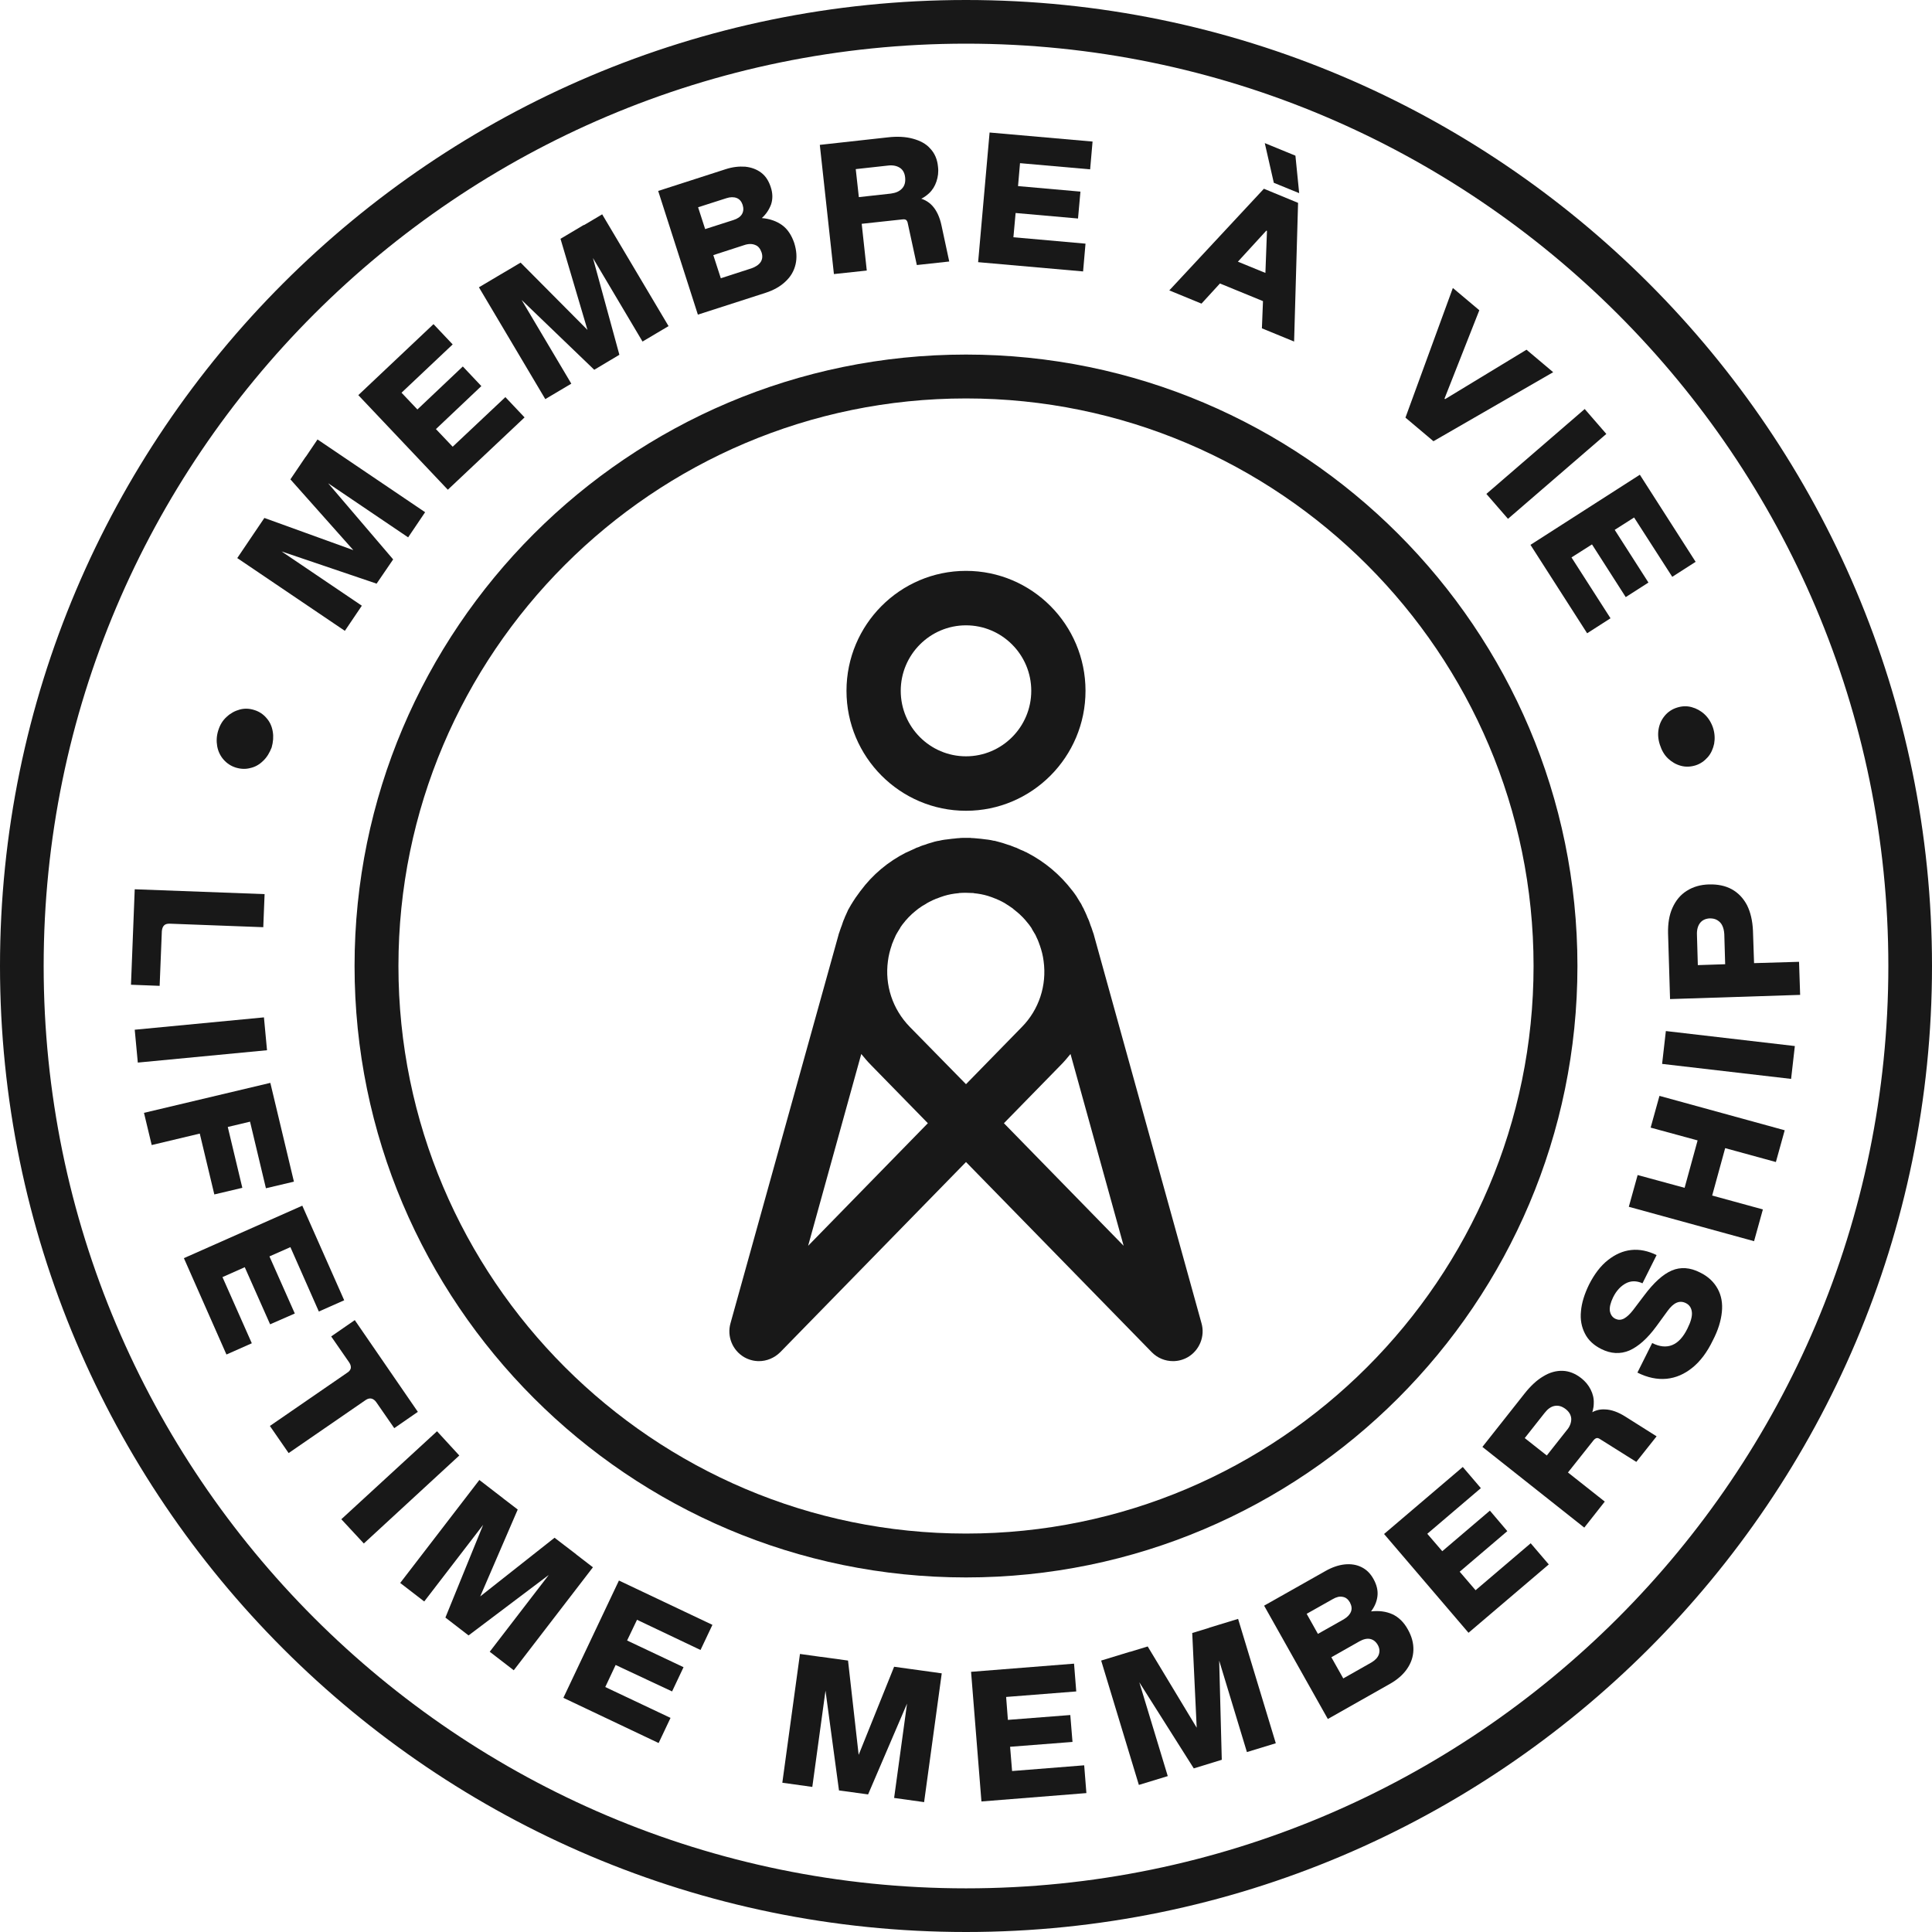 <svg width="200" height="200" viewBox="0 0 200 200" fill="none" xmlns="http://www.w3.org/2000/svg">
<g clip-path="url(#clip0_921_82)">
<path d="M100 200C44.853 200 0 155.147 0 100C0 44.853 44.853 0 100 0C155.147 0 200 44.853 200 100C200 155.147 155.147 200 100 200ZM100 4.52C47.364 4.52 4.52 47.341 4.52 100C4.52 152.636 47.341 195.481 100 195.481C152.659 195.481 195.481 152.659 195.481 100C195.481 47.364 152.636 4.52 100 4.52Z" fill="#181818"/>
<path d="M27.254 78.749C26.866 79.137 26.432 79.388 25.93 79.502C25.428 79.639 24.926 79.617 24.401 79.457C23.899 79.297 23.488 79.023 23.145 78.635C22.803 78.247 22.575 77.768 22.483 77.243C22.392 76.718 22.415 76.17 22.598 75.599C22.78 75.028 23.054 74.572 23.465 74.207C23.853 73.842 24.309 73.591 24.812 73.454C25.314 73.317 25.816 73.339 26.318 73.499C26.843 73.659 27.277 73.956 27.596 74.344C27.939 74.732 28.144 75.188 28.236 75.736C28.327 76.261 28.281 76.809 28.121 77.38C27.916 77.905 27.642 78.384 27.254 78.749Z" fill="#181818"/>
<path d="M24.561 57.772L26.318 55.17L37.457 62.703L35.7 65.305L24.561 57.772ZM25.793 55.946L27.368 53.618L36.955 57.087L36.841 57.247L30.062 49.623L31.637 47.295L40.699 57.909L38.986 60.42L25.793 55.946ZM31.112 48.094L32.869 45.492L44.008 53.024L42.251 55.627L31.112 48.094Z" fill="#181818"/>
<path d="M37.092 40.904L44.876 33.554L46.861 35.654L41.566 40.653L43.209 42.388L47.911 37.937L49.829 39.968L45.127 44.419L46.861 46.245L52.317 41.109L54.303 43.209L46.359 50.696L37.092 40.904Z" fill="#181818"/>
<path d="M49.578 29.742L52.271 28.144L59.142 39.717L56.448 41.315L49.578 29.742ZM51.472 28.624L53.892 27.186L61.082 34.421L60.922 34.513L58.023 24.72L60.443 23.282L64.118 36.727L61.516 38.279L51.472 28.624ZM59.644 23.785L62.337 22.187L69.208 33.759L66.514 35.357L59.644 23.785Z" fill="#181818"/>
<path d="M68.135 19.767L75.074 17.53C75.827 17.279 76.512 17.211 77.151 17.256C77.79 17.325 78.338 17.53 78.795 17.873C79.251 18.215 79.571 18.717 79.776 19.334C80.005 19.995 80.005 20.612 79.822 21.16C79.617 21.707 79.297 22.187 78.863 22.575C79.685 22.643 80.393 22.894 80.963 23.305C81.534 23.716 81.945 24.355 82.219 25.154C82.47 25.953 82.515 26.683 82.356 27.368C82.196 28.053 81.853 28.646 81.306 29.149C80.781 29.651 80.096 30.039 79.251 30.313L72.244 32.572L68.135 19.767ZM76.809 22.164C76.969 21.89 76.992 21.57 76.877 21.205C76.763 20.863 76.558 20.612 76.261 20.498C75.964 20.384 75.599 20.384 75.188 20.52L72.267 21.456L72.997 23.716L75.919 22.78C76.352 22.643 76.649 22.438 76.809 22.164ZM78.749 27.117C78.932 26.82 78.955 26.501 78.84 26.136C78.704 25.747 78.498 25.474 78.178 25.36C77.859 25.223 77.471 25.223 77.014 25.382L73.842 26.41L74.618 28.806L77.79 27.779C78.247 27.619 78.567 27.391 78.749 27.117Z" fill="#181818"/>
<path d="M84.867 14.997L91.897 14.22C92.878 14.106 93.746 14.152 94.499 14.357C95.252 14.563 95.868 14.882 96.302 15.385C96.759 15.864 97.033 16.503 97.101 17.256C97.17 17.804 97.101 18.306 96.941 18.786C96.782 19.265 96.531 19.676 96.165 20.018C95.8 20.361 95.344 20.635 94.796 20.817L94.841 20.452C95.526 20.543 96.097 20.84 96.531 21.319C96.964 21.799 97.284 22.483 97.466 23.351L98.265 27.071L94.91 27.437L93.974 23.123C93.951 22.963 93.883 22.849 93.814 22.78C93.723 22.712 93.609 22.689 93.426 22.712L89.203 23.168L89.728 28.007L86.327 28.372L84.867 14.997ZM93.38 19.516C93.654 19.219 93.746 18.854 93.7 18.375C93.654 17.918 93.472 17.576 93.152 17.37C92.833 17.165 92.422 17.074 91.897 17.142L88.587 17.507L88.907 20.406L92.216 20.041C92.719 19.973 93.107 19.813 93.38 19.516Z" fill="#181818"/>
<path d="M102.442 13.718L113.102 14.654L112.851 17.53L105.592 16.891L105.387 19.265L111.847 19.836L111.596 22.62L105.136 22.05L104.908 24.561L112.372 25.223L112.121 28.099L101.255 27.14L102.442 13.718Z" fill="#181818"/>
<path d="M130.838 19.539L134.376 21L133.965 35.357L130.632 33.988L130.792 29.948L130.952 29.4L131.157 23.899L131.089 23.876L127.368 27.939L127.117 28.441L124.378 31.431L121.045 30.062L130.838 19.539ZM126.204 26.295L132.961 29.057L132.824 32.025L124.195 28.487L126.204 26.295ZM130.929 14.814L134.102 16.115L134.49 19.995L131.865 18.923L130.929 14.814Z" fill="#181818"/>
<path d="M150.399 29.811L153.139 32.116L149.532 41.269L149.601 41.315L158.023 36.202L160.785 38.53L148.391 45.675L145.492 43.232L150.399 29.811Z" fill="#181818"/>
<path d="M164.049 42.342L166.286 44.921L156.106 53.709L153.869 51.13L164.049 42.342Z" fill="#181818"/>
<path d="M169.756 49.144L175.531 58.16L173.111 59.712L169.162 53.572L167.154 54.85L170.646 60.306L168.295 61.812L164.803 56.357L162.68 57.704L166.72 64.004L164.3 65.556L158.434 56.403L169.756 49.144Z" fill="#181818"/>
<path d="M171.696 75.485C171.787 74.96 171.993 74.504 172.335 74.093C172.655 73.705 173.088 73.408 173.613 73.248C174.116 73.088 174.618 73.066 175.12 73.203C175.622 73.339 176.079 73.591 176.467 73.956C176.855 74.321 177.151 74.8 177.334 75.348C177.517 75.919 177.539 76.467 177.448 76.992C177.334 77.517 177.129 77.996 176.786 78.384C176.444 78.772 176.033 79.069 175.531 79.228C175.006 79.388 174.504 79.411 174.001 79.274C173.499 79.137 173.066 78.886 172.677 78.521C172.289 78.156 172.016 77.676 171.833 77.106C171.65 76.558 171.605 76.01 171.696 75.485Z" fill="#181818"/>
<path d="M100 163.296C65.099 163.296 36.704 134.901 36.704 100C36.704 65.099 65.099 36.704 100 36.704C134.901 36.704 163.296 65.099 163.296 100C163.296 134.901 134.901 163.296 100 163.296ZM100 41.246C67.61 41.246 41.246 67.61 41.246 100C41.246 132.39 67.61 158.754 100 158.754C132.39 158.754 158.754 132.39 158.754 100C158.754 67.61 132.39 41.246 100 41.246Z" fill="#181818"/>
<path d="M27.391 92.559L27.254 95.983L17.553 95.618C17.302 95.618 17.119 95.663 16.982 95.8C16.846 95.937 16.777 96.142 16.754 96.394L16.526 102.054L13.559 101.94L13.947 92.057L27.391 92.559Z" fill="#181818"/>
<path d="M27.323 105.318L27.642 108.719L14.266 109.998L13.947 106.597L27.323 105.318Z" fill="#181818"/>
<path d="M27.985 112.098L30.427 122.324L27.528 123.008L25.884 116.115L23.579 116.663L25.086 122.963L22.187 123.648L20.68 117.348L15.704 118.535L14.905 115.202L27.985 112.098Z" fill="#181818"/>
<path d="M31.294 124.812L35.631 134.604L33.006 135.768L30.062 129.103L27.893 130.062L30.518 135.974L27.962 137.092L25.337 131.18L23.031 132.207L26.067 139.055L23.442 140.219L19.037 130.244L31.294 124.812Z" fill="#181818"/>
<path d="M36.316 141.634C36.339 141.452 36.293 141.246 36.133 141.018L34.284 138.347L36.727 136.658L43.255 146.154L40.813 147.843L38.964 145.172C38.827 144.967 38.644 144.83 38.462 144.784C38.279 144.739 38.074 144.784 37.868 144.921L29.879 150.422L27.939 147.615L35.928 142.114C36.156 141.977 36.27 141.817 36.316 141.634Z" fill="#181818"/>
<path d="M45.241 148.163L47.546 150.673L37.663 159.781L35.334 157.27L45.241 148.163Z" fill="#181818"/>
<path d="M49.623 153.207L52.111 155.124L43.917 165.784L41.429 163.867L49.623 153.207ZM51.358 154.554L53.595 156.266L49.555 165.624L49.395 165.51L57.407 159.187L59.644 160.899L48.505 169.299L46.108 167.45L51.358 154.554ZM58.891 160.329L61.379 162.246L53.184 172.906L50.696 170.988L58.891 160.329Z" fill="#181818"/>
<path d="M64.072 163.616L73.75 168.204L72.518 170.806L65.944 167.679L64.917 169.824L70.76 172.586L69.573 175.097L63.73 172.358L62.657 174.641L69.413 177.836L68.181 180.438L58.32 175.759L64.072 163.616Z" fill="#181818"/>
<path d="M82.812 171.217L85.916 171.65L84.09 184.981L80.986 184.547L82.812 171.217ZM84.981 171.513L87.788 171.901L88.93 182.036L88.747 182.013L92.559 172.541L95.366 172.929L89.865 185.757L86.852 185.346L84.981 171.513ZM94.385 172.792L97.489 173.225L95.663 186.556L92.559 186.122L94.385 172.792Z" fill="#181818"/>
<path d="M100.525 173.066L111.185 172.221L111.413 175.097L104.154 175.668L104.337 178.042L110.797 177.539L111.025 180.324L104.565 180.826L104.771 183.337L112.235 182.744L112.463 185.62L101.598 186.487L100.525 173.066Z" fill="#181818"/>
<path d="M113.992 171.901L116.982 170.988L120.886 183.862L117.895 184.775L113.992 171.901ZM116.115 171.262L118.809 170.441L124.081 179.183L123.899 179.229L123.419 169.048L126.113 168.226L126.478 182.173L123.579 183.063L116.115 171.262ZM125.177 168.5L128.167 167.587L132.07 180.461L129.08 181.374L125.177 168.5Z" fill="#181818"/>
<path d="M130.861 166.218L137.206 162.634C137.891 162.246 138.553 162.018 139.192 161.949C139.831 161.881 140.425 161.972 140.927 162.223C141.452 162.474 141.863 162.885 142.182 163.456C142.525 164.072 142.661 164.666 142.593 165.236C142.525 165.807 142.296 166.332 141.931 166.811C142.753 166.72 143.483 166.811 144.145 167.108C144.784 167.405 145.332 167.93 145.743 168.683C146.154 169.413 146.336 170.121 146.314 170.829C146.291 171.536 146.063 172.175 145.652 172.769C145.241 173.362 144.647 173.887 143.871 174.321L137.457 177.95L130.861 166.218ZM139.854 166.834C139.968 166.537 139.922 166.218 139.74 165.875C139.557 165.556 139.306 165.35 138.987 165.305C138.667 165.236 138.325 165.328 137.937 165.556L135.266 167.062L136.43 169.14L139.101 167.633C139.489 167.405 139.74 167.131 139.854 166.834ZM142.73 171.285C142.844 170.966 142.821 170.646 142.639 170.304C142.433 169.938 142.159 169.733 141.84 169.665C141.497 169.596 141.132 169.687 140.721 169.916L137.822 171.559L139.055 173.75L141.954 172.107C142.342 171.879 142.616 171.605 142.73 171.285Z" fill="#181818"/>
<path d="M143.278 158.799L151.427 151.86L153.298 154.052L147.752 158.777L149.304 160.58L154.234 156.38L156.037 158.503L151.107 162.703L152.751 164.62L158.457 159.758L160.329 161.949L152.02 169.025L143.278 158.799Z" fill="#181818"/>
<path d="M153.458 149.783L157.841 144.237C158.457 143.46 159.096 142.867 159.758 142.479C160.42 142.068 161.105 141.885 161.767 141.908C162.429 141.931 163.068 142.182 163.684 142.662C164.118 143.004 164.437 143.392 164.666 143.848C164.894 144.305 165.008 144.762 164.985 145.264C164.985 145.766 164.848 146.268 164.597 146.793L164.369 146.496C164.917 146.063 165.51 145.857 166.172 145.903C166.811 145.926 167.519 146.177 168.272 146.656L171.491 148.688L169.391 151.335L165.647 148.984C165.51 148.893 165.396 148.847 165.282 148.87C165.191 148.893 165.076 148.961 164.962 149.098L162.315 152.431L166.126 155.444L164.004 158.137L153.458 149.783ZM162.657 146.884C162.634 146.496 162.452 146.154 162.063 145.857C161.698 145.583 161.333 145.469 160.945 145.538C160.557 145.606 160.215 145.857 159.895 146.268L157.841 148.87L160.123 150.673L162.178 148.071C162.52 147.683 162.657 147.272 162.657 146.884Z" fill="#181818"/>
<path d="M175.188 141.589C174.367 142.251 173.476 142.639 172.518 142.73C171.559 142.821 170.555 142.616 169.505 142.091L171.034 139.032C171.81 139.42 172.495 139.489 173.111 139.238C173.727 138.987 174.252 138.416 174.686 137.526C175.029 136.841 175.188 136.27 175.143 135.837C175.097 135.403 174.892 135.083 174.526 134.901C174.207 134.741 173.887 134.718 173.568 134.855C173.248 134.992 172.951 135.266 172.632 135.7L171.468 137.297C170.532 138.576 169.596 139.397 168.66 139.808C167.724 140.196 166.766 140.151 165.761 139.649C164.985 139.26 164.415 138.735 164.072 138.051C163.73 137.389 163.57 136.613 163.661 135.745C163.73 134.878 164.026 133.942 164.506 132.961C165.054 131.888 165.693 131.043 166.446 130.45C167.199 129.856 167.998 129.491 168.866 129.4C169.733 129.308 170.6 129.491 171.491 129.925L170.03 132.846C169.413 132.572 168.843 132.572 168.318 132.846C167.793 133.12 167.336 133.6 166.994 134.284C166.72 134.855 166.606 135.312 166.651 135.7C166.72 136.088 166.903 136.362 167.222 136.521C167.519 136.658 167.793 136.658 168.112 136.499C168.409 136.339 168.729 136.042 169.048 135.631L170.189 134.125C171.194 132.778 172.152 131.911 173.066 131.522C173.979 131.134 174.96 131.203 175.987 131.728C176.832 132.139 177.425 132.709 177.813 133.417C178.201 134.125 178.338 134.924 178.247 135.814C178.156 136.727 177.859 137.708 177.311 138.758C176.718 139.991 176.01 140.927 175.188 141.589Z" fill="#181818"/>
<path d="M178.589 118.854L177.243 123.762L182.493 125.2L181.58 128.487L168.614 124.926L169.528 121.639L174.389 122.963L175.736 118.055L170.874 116.731L171.787 113.444L184.752 117.005L183.839 120.292L178.589 118.854Z" fill="#181818"/>
<path d="M172.061 110.135L172.449 106.734L185.802 108.286L185.414 111.687L172.061 110.135Z" fill="#181818"/>
<path d="M172.883 103.424L172.677 96.622C172.655 95.618 172.792 94.727 173.134 93.974C173.476 93.221 173.956 92.627 174.618 92.216C175.257 91.806 176.033 91.577 176.923 91.555C177.813 91.532 178.612 91.691 179.274 92.057C179.936 92.422 180.461 92.97 180.849 93.7C181.214 94.43 181.42 95.321 181.465 96.325L181.58 99.703L186.236 99.566L186.35 102.99L172.883 103.424ZM178.293 95.823C178.179 95.572 177.996 95.389 177.768 95.252C177.539 95.115 177.288 95.07 176.992 95.07C176.558 95.093 176.215 95.252 175.987 95.549C175.759 95.846 175.645 96.257 175.668 96.782L175.759 99.909L178.589 99.817L178.498 96.69C178.475 96.348 178.407 96.051 178.293 95.823Z" fill="#181818"/>
<path d="M124.378 136.978L113.262 96.873C113.239 96.759 113.193 96.622 113.148 96.508C113.125 96.439 113.102 96.371 113.079 96.302C113.034 96.142 112.965 95.96 112.897 95.8C112.874 95.709 112.828 95.617 112.805 95.526C112.76 95.366 112.691 95.229 112.623 95.07C112.577 94.978 112.531 94.887 112.509 94.796C112.44 94.636 112.372 94.499 112.303 94.339C112.257 94.248 112.212 94.179 112.189 94.088C112.098 93.928 112.006 93.769 111.938 93.609C111.915 93.54 111.869 93.495 111.824 93.426C111.71 93.244 111.618 93.084 111.504 92.901C111.481 92.856 111.459 92.833 111.436 92.787C111.299 92.582 111.162 92.399 111.025 92.216L111.002 92.194C109.747 90.55 108.149 89.203 106.277 88.245C106.254 88.222 106.209 88.199 106.163 88.199C106.003 88.108 105.843 88.039 105.661 87.971C105.569 87.925 105.455 87.879 105.364 87.834C105.318 87.811 105.273 87.788 105.227 87.765C105.159 87.743 105.09 87.72 105.022 87.697C104.862 87.628 104.725 87.583 104.565 87.514C104.497 87.491 104.428 87.469 104.337 87.446C104.154 87.377 103.972 87.332 103.789 87.263C103.721 87.24 103.675 87.24 103.629 87.218C103.424 87.172 103.241 87.103 103.036 87.058C102.99 87.035 102.922 87.035 102.876 87.035C102.671 86.989 102.488 86.944 102.283 86.921C102.214 86.921 102.146 86.898 102.077 86.898C101.895 86.875 101.712 86.852 101.529 86.829C101.438 86.829 101.37 86.807 101.278 86.807C101.118 86.784 100.959 86.784 100.776 86.761C100.662 86.761 100.548 86.761 100.457 86.738C100.32 86.738 100.183 86.738 100.046 86.738C99.909 86.738 99.772 86.738 99.635 86.738C99.521 86.738 99.406 86.738 99.315 86.761C99.155 86.761 98.996 86.784 98.813 86.807C98.722 86.807 98.653 86.829 98.562 86.829C98.379 86.852 98.197 86.875 98.014 86.898C97.946 86.898 97.877 86.921 97.809 86.921C97.603 86.944 97.421 86.989 97.215 87.035C97.17 87.035 97.101 87.058 97.055 87.058C96.85 87.103 96.645 87.149 96.462 87.218C96.416 87.24 96.348 87.24 96.302 87.263C96.12 87.309 95.937 87.377 95.754 87.446C95.686 87.469 95.617 87.491 95.526 87.514C95.366 87.56 95.229 87.628 95.07 87.697C95.001 87.72 94.933 87.743 94.864 87.765C94.819 87.788 94.773 87.811 94.727 87.834C94.636 87.879 94.522 87.925 94.43 87.971C94.271 88.039 94.088 88.131 93.928 88.199C93.906 88.222 93.86 88.245 93.814 88.245C91.92 89.203 90.322 90.55 89.089 92.216C89.089 92.216 89.089 92.239 89.066 92.239C88.93 92.422 88.793 92.627 88.656 92.81C88.633 92.833 88.61 92.878 88.587 92.901C88.473 93.084 88.359 93.244 88.245 93.426C88.222 93.495 88.176 93.54 88.131 93.609C88.039 93.769 87.948 93.928 87.857 94.088C87.811 94.157 87.765 94.248 87.743 94.316C87.674 94.476 87.606 94.613 87.537 94.773C87.491 94.864 87.446 94.956 87.423 95.047C87.355 95.207 87.286 95.344 87.24 95.503C87.218 95.595 87.172 95.686 87.149 95.777C87.081 95.937 87.035 96.097 86.966 96.279C86.944 96.348 86.921 96.416 86.898 96.485C86.852 96.599 86.807 96.736 86.784 96.85L75.622 136.978C75.234 138.347 75.827 139.785 77.037 140.493C77.516 140.767 78.041 140.904 78.567 140.904C79.365 140.904 80.164 140.584 80.781 139.968L100 120.292L119.219 139.968C119.813 140.584 120.612 140.904 121.433 140.904C121.958 140.904 122.483 140.767 122.963 140.493C124.173 139.785 124.766 138.325 124.378 136.978ZM83.657 128.966L89.158 109.108C89.477 109.496 89.797 109.884 90.162 110.249L96.051 116.275L83.657 128.966ZM94.179 106.3C92.399 104.474 91.577 101.986 91.92 99.475C91.988 98.927 92.125 98.379 92.308 97.854C92.331 97.763 92.353 97.672 92.399 97.603C92.468 97.398 92.559 97.215 92.65 97.01C92.696 96.918 92.719 96.827 92.764 96.759C92.878 96.553 92.993 96.371 93.107 96.188C93.152 96.12 93.198 96.051 93.221 95.983C93.358 95.777 93.517 95.572 93.677 95.389C93.7 95.344 93.746 95.298 93.769 95.275C93.951 95.07 94.134 94.864 94.339 94.682C94.362 94.659 94.385 94.636 94.408 94.613C94.613 94.43 94.841 94.248 95.07 94.065C95.092 94.043 95.115 94.043 95.138 94.02C95.344 93.86 95.572 93.723 95.823 93.586C95.868 93.563 95.914 93.517 95.96 93.495C96.051 93.449 96.12 93.403 96.211 93.358C96.439 93.244 96.667 93.129 96.896 93.038C96.918 93.038 96.941 93.015 96.987 93.015C97.192 92.924 97.398 92.856 97.603 92.787C97.649 92.764 97.695 92.764 97.74 92.741C98.197 92.604 98.676 92.513 99.155 92.468C99.201 92.468 99.247 92.468 99.292 92.445C99.521 92.422 99.772 92.422 100 92.422C100.228 92.422 100.479 92.445 100.708 92.445C100.753 92.445 100.799 92.445 100.845 92.468C101.324 92.513 101.803 92.604 102.26 92.741C102.305 92.764 102.351 92.764 102.397 92.787C102.602 92.856 102.808 92.924 103.013 93.015C103.036 93.015 103.059 93.038 103.081 93.038C103.31 93.129 103.538 93.244 103.766 93.358C103.858 93.403 103.949 93.449 104.017 93.495C104.063 93.517 104.109 93.563 104.154 93.586C104.383 93.723 104.611 93.883 104.839 94.043C104.862 94.065 104.885 94.065 104.885 94.088C105.113 94.271 105.341 94.453 105.547 94.636C105.569 94.659 105.592 94.682 105.615 94.704C105.821 94.887 106.003 95.092 106.186 95.298C106.209 95.344 106.254 95.389 106.277 95.412C106.437 95.595 106.597 95.8 106.734 96.005C106.779 96.074 106.825 96.142 106.848 96.211C106.962 96.394 107.076 96.599 107.19 96.782C107.236 96.873 107.281 96.964 107.304 97.033C107.396 97.215 107.487 97.421 107.555 97.626C107.578 97.717 107.624 97.809 107.647 97.877C107.829 98.402 107.966 98.927 108.035 99.498C108.377 102.009 107.555 104.52 105.775 106.323L100 112.235L94.179 106.3ZM103.926 116.275L109.815 110.249C110.18 109.884 110.5 109.496 110.819 109.108L116.32 128.966L103.926 116.275Z" fill="#181818"/>
<path d="M100 83.931C106.825 83.931 112.372 78.361 112.372 71.513C112.372 64.666 106.825 59.096 100 59.096C93.175 59.096 87.628 64.666 87.628 71.513C87.628 78.361 93.175 83.931 100 83.931ZM100 64.734C103.721 64.734 106.756 67.77 106.756 71.513C106.756 75.257 103.721 78.293 100 78.293C96.279 78.293 93.244 75.257 93.244 71.513C93.244 67.77 96.279 64.734 100 64.734Z" fill="#181818"/>
</g>
<defs>
<clipPath id="clip0_921_82">
<rect width="200" height="200" fill="white"/>
</clipPath>
</defs>
</svg>
